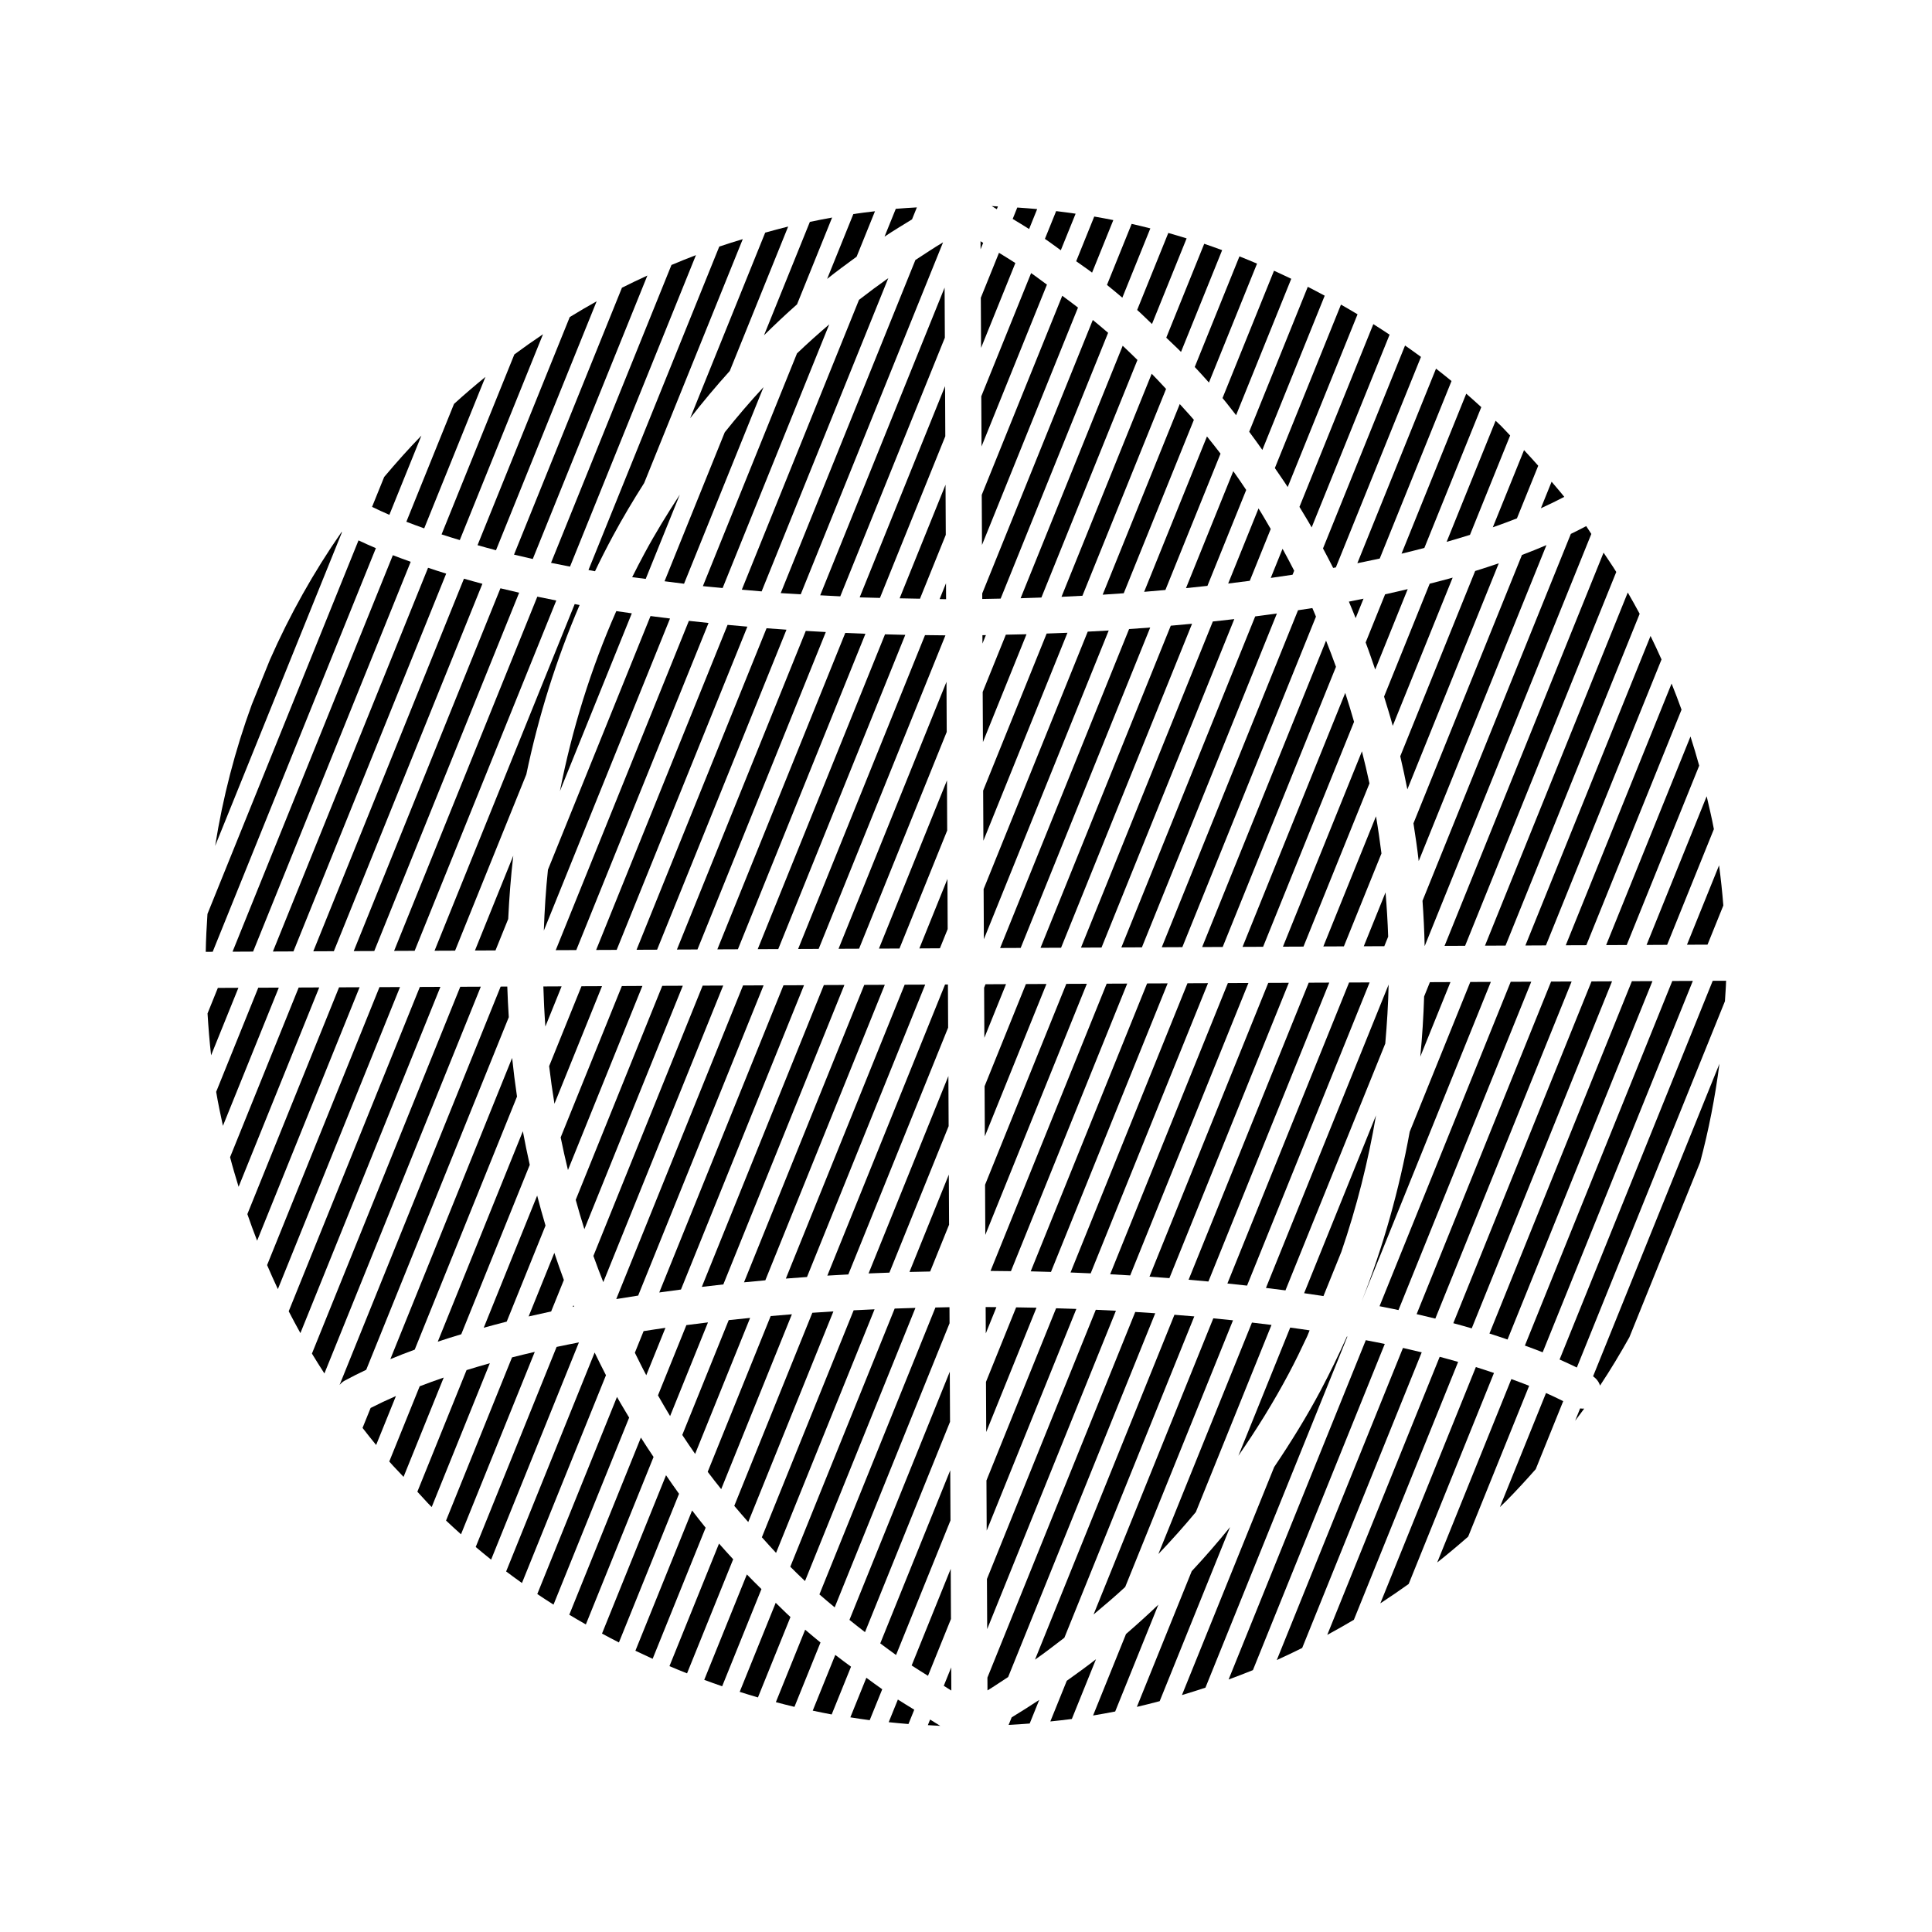 <?xml version="1.0" encoding="UTF-8"?>
<!-- The Best Svg Icon site in the world: iconSvg.co, Visit us! https://iconsvg.co -->
<svg fill="#000000" width="800px" height="800px" version="1.1" viewBox="144 144 512 512" xmlns="http://www.w3.org/2000/svg">
 <g>
  <path d="m234.51 285c-7.379 10.602-13.738 21.949-19 33.895l-4.797 11.859c-4.383 11.984-7.648 24.5-9.699 37.422l33.609-83.125c-0.035-0.012-0.078-0.031-0.113-0.051z"/>
  <path d="m243.61 289.27c-1.578-0.676-3.113-1.355-4.602-2.062l-40.027 98.992c-0.227 3.332-0.398 6.672-0.457 10.047l1.84-0.012z"/>
  <path d="m242.6 278.33c1.492 0.715 2.996 1.422 4.586 2.106l8.488-20.992c-3.43 3.527-6.699 7.199-9.863 10.957z"/>
  <path d="m211.07 396.18 41.77-103.3c-1.602-0.574-3.199-1.148-4.731-1.742l-42.484 105.07z"/>
  <path d="m251.69 282.27c1.531 0.598 3.125 1.176 4.727 1.75l16.227-40.137c-2.836 2.316-5.621 4.691-8.328 7.16z"/>
  <path d="m199 412.57c0.23 3.723 0.52 7.43 0.945 11.098l7.234-17.887-5.445 0.023z"/>
  <path d="m217.89 405.73-5.445 0.023-11.16 27.598c0.504 3.039 1.152 6.019 1.793 9.008z"/>
  <path d="m261.02 285.62c1.57 0.516 3.188 1.012 4.828 1.508l22.055-54.551c-2.574 1.727-5.109 3.512-7.598 5.356z"/>
  <path d="m216.32 396.16 5.445-0.023 40.48-100.12c-1.641-0.5-3.219-1.027-4.805-1.551z"/>
  <path d="m271.84 298.71c-1.664-0.434-3.273-0.891-4.887-1.352l-39.926 98.746 5.445-0.023z"/>
  <path d="m270.55 288.48c1.621 0.453 3.219 0.91 4.891 1.34l26.676-65.973c-2.41 1.34-4.777 2.742-7.125 4.172z"/>
  <path d="m228.6 405.68-5.445 0.023-18.184 44.965c0.684 2.644 1.473 5.246 2.262 7.848z"/>
  <path d="m239.3 405.63-5.445 0.023-24.301 60.098c0.816 2.367 1.676 4.719 2.586 7.047z"/>
  <path d="m280.22 290.98c1.641 0.395 3.281 0.785 4.969 1.16l30.375-75.121c-2.262 1.047-4.523 2.106-6.742 3.231z"/>
  <path d="m281.58 301.07c-1.676-0.379-3.324-0.77-4.961-1.168l-38.879 96.152 5.445-0.023z"/>
  <path d="m290.03 293.16c1.664 0.344 3.336 0.676 5.031 0.996l33.371-82.543c-2.18 0.832-4.344 1.703-6.488 2.606z"/>
  <path d="m291.42 303.14c-1.688-0.332-3.371-0.664-5.023-1.02l-37.957 93.875 5.445-0.023z"/>
  <path d="m250.01 405.58-5.445 0.023-29.781 73.656c0.918 2.141 1.867 4.266 2.856 6.367z"/>
  <path d="m283.48 349.23c3.203-15.355 7.91-30.414 14.121-44.895-0.441-0.082-0.863-0.172-1.301-0.25l-37.145 91.871 5.445-0.023z"/>
  <path d="m260.71 405.53-5.445 0.023-34.754 85.949c0.996 1.949 2.039 3.871 3.098 5.785z"/>
  <path d="m299.95 295.06c0.586 0.105 1.145 0.215 1.734 0.324 1.48-3.113 3.066-6.219 4.707-9.266 2.578-4.797 5.379-9.488 8.316-14.105l26.137-64.645c-2.086 0.641-4.176 1.27-6.231 1.977z"/>
  <path d="m278.68 387.54c0.266-5.602 0.695-11.195 1.344-16.773l-10.16 25.129 5.445-0.023z"/>
  <path d="m311.53 296.96c1.168 0.172 2.414 0.289 3.594 0.453l9.035-22.34c-3.32 5.094-6.5 10.262-9.359 15.582-1.129 2.082-2.207 4.191-3.269 6.305z"/>
  <path d="m271.42 405.48-5.445 0.023-39.309 97.211c1.059 1.785 2.191 3.516 3.305 5.266z"/>
  <path d="m292.38 353.66 19.055-47.121c-1.367-0.203-2.762-0.383-4.109-0.59-6.777 15.324-11.723 31.355-14.945 47.711z"/>
  <path d="m326.9 254.83c3.332-4.281 6.828-8.453 10.496-12.52l15.477-38.273c-2.047 0.488-4.062 1.059-6.086 1.613z"/>
  <path d="m241.05 507.01 37.785-93.445c-0.16-2.707-0.324-5.414-0.398-8.121l-1.758 0.012-42.688 105.57c0.379-0.441 0.816-0.852 1.359-1.145 1.82-0.984 3.731-1.938 5.699-2.875z"/>
  <path d="m346.47 232.85c2.84-2.793 5.734-5.535 8.75-8.195l9.301-23.004c-1.98 0.352-3.941 0.742-5.898 1.152z"/>
  <path d="m288.12 390.62 33.441-82.707c-1.727-0.215-3.461-0.422-5.168-0.656l-27.18 67.223c-0.562 5.363-0.906 10.75-1.094 16.141z"/>
  <path d="m320.11 298.04c1.719 0.223 3.43 0.449 5.168 0.656l21.062-52.098c-3.598 3.875-7.008 7.875-10.273 11.965z"/>
  <path d="m248.93 513.96c-2.344 1.023-4.578 2.074-6.711 3.164l-2.141 5.289c1.176 1.531 2.383 3.031 3.602 4.527z"/>
  <path d="m355.21 237.66-24.938 61.672c1.723 0.188 3.492 0.328 5.234 0.5l28.254-69.875c-2.93 2.508-5.789 5.066-8.551 7.703z"/>
  <path d="m363.2 217.91c2.523-2.023 5.176-3.949 7.809-5.879l4.871-12.047c-1.918 0.227-3.836 0.457-5.734 0.742z"/>
  <path d="m331.77 309.09c-1.742-0.18-3.481-0.363-5.211-0.559l-35.285 87.273 5.445-0.023z"/>
  <path d="m288.53 416.04 4.301-10.645-4.836 0.023c0.102 3.543 0.277 7.082 0.535 10.621z"/>
  <path d="m253.9 501.67 27.113-67.066c-0.504-3.406-0.938-6.82-1.293-10.242l-32.273 79.82c2.086-0.863 4.242-1.699 6.453-2.512z"/>
  <path d="m303.54 405.34-5.445 0.023-8.566 21.18c0.395 3.332 0.867 6.656 1.406 9.965z"/>
  <path d="m261.59 509.07c-2.188 0.746-4.309 1.516-6.367 2.309l-8.062 19.938c1.211 1.406 2.539 2.707 3.785 4.074z"/>
  <path d="m301.98 395.75 5.445-0.023 34.637-85.66c-1.754-0.152-3.508-0.301-5.246-0.469z"/>
  <path d="m284.39 452.7c-0.664-2.957-1.273-5.93-1.832-8.906l-22.547 55.762c2.031-0.676 4.109-1.324 6.227-1.965z"/>
  <path d="m340.59 300.27c1.75 0.156 3.488 0.316 5.25 0.457l33.57-83.023c-2.644 1.867-5.231 3.793-7.766 5.758z"/>
  <path d="m378.41 206.71c2.359-1.586 4.84-3.062 7.285-4.574l1.285-3.176c-1.863 0.121-3.738 0.207-5.586 0.379z"/>
  <path d="m350.9 301.18c1.754 0.125 3.543 0.207 5.305 0.316l37.715-93.273c-2.519 1.496-4.902 3.109-7.332 4.684z"/>
  <path d="m288.57 468.79c-0.789-2.641-1.523-5.289-2.215-7.949l-14.16 35.023c2.004-0.551 4.016-1.098 6.09-1.621z"/>
  <path d="m258.41 543.37 15.402-38.098c-2.106 0.586-4.152 1.199-6.172 1.82l-13.035 32.23c1.211 1.266 2.332 2.606 3.57 3.836 0.086 0.07 0.164 0.141 0.234 0.211z"/>
  <path d="m308.8 405.31-16.219 40.113c0.586 2.898 1.238 5.777 1.934 8.652l19.73-48.793z"/>
  <path d="m312.69 395.7 5.445-0.023 34.289-84.801c-1.77-0.121-3.523-0.25-5.281-0.383z"/>
  <path d="m361.36 301.76c1.773 0.098 3.543 0.195 5.32 0.277l27.715-68.539-0.066-13.281z"/>
  <path d="m285.72 502.26c-2.039 0.473-4.051 0.961-6.031 1.465l-17.48 43.238c1.309 1.23 2.621 2.449 3.961 3.641z"/>
  <path d="m324.95 405.23-5.445 0.023-22.934 56.719c0.727 2.602 1.473 5.195 2.293 7.769z"/>
  <path d="m323.39 395.64 5.445-0.023 34.012-84.121c-1.777-0.09-3.543-0.195-5.309-0.301z"/>
  <path d="m403.86 210.07 0.691-1.703c-0.238-0.141-0.457-0.297-0.699-0.438z"/>
  <path d="m293.43 483.21c-0.883-2.383-1.723-4.781-2.527-7.188l-6.812 16.852c1.965-0.453 3.953-0.898 5.969-1.324z"/>
  <path d="m408.46 198.71c-0.551-0.023-1.09-0.074-1.641-0.098 0.465 0.262 0.887 0.559 1.344 0.828z"/>
  <path d="m413.08 213.71c-1.426-0.922-2.883-1.82-4.336-2.715l-4.816 11.914 0.066 13.281z"/>
  <path d="m418.86 199.41c-1.75-0.16-3.508-0.293-5.269-0.414l-1.219 3.023c1.461 0.883 2.922 1.762 4.352 2.676z"/>
  <path d="m296.12 490.28c-0.051-0.125-0.098-0.258-0.145-0.383l-0.18 0.453c0.109-0.02 0.215-0.047 0.324-0.07z"/>
  <path d="m335.66 405.18-5.445 0.023-28.961 71.629c0.828 2.332 1.719 4.641 2.625 6.949z"/>
  <path d="m297.42 499.75c-1.988 0.395-3.981 0.781-5.914 1.195l-21.438 53.023c1.344 1.133 2.707 2.246 4.082 3.352z"/>
  <path d="m334.1 395.59 5.445-0.023 33.805-83.613c-1.789-0.066-3.562-0.145-5.344-0.223z"/>
  <path d="m371.82 302.31c1.789 0.066 3.582 0.098 5.375 0.145l17.32-42.84-0.062-13.277z"/>
  <path d="m344.8 395.54 5.445-0.023 33.668-83.27c-1.797-0.035-3.582-0.098-5.375-0.145z"/>
  <path d="m304.59 508.45c-1.023-1.996-2.039-3.996-3.004-6.016l-23.453 58.016c1.379 1.047 2.785 2.055 4.191 3.066z"/>
  <path d="m421.45 219.43c-1.41-1.008-2.754-2.07-4.195-3.055l-13.203 32.652 0.066 13.281z"/>
  <path d="m429.05 200.63c-1.715-0.246-3.43-0.48-5.16-0.684l-2.977 7.356c1.449 0.969 2.797 2.023 4.211 3.019z"/>
  <path d="m346.36 405.13-5.445 0.023-33.605 83.113c1.914-0.324 3.859-0.625 5.809-0.922z"/>
  <path d="m382.41 302.56c1.797 0.039 3.594 0.082 5.391 0.105l6.84-16.922-0.066-13.281z"/>
  <path d="m389.14 312.31-33.633 83.18 5.445-0.023 33.598-83.094c-1.801-0.004-3.606-0.039-5.41-0.062z"/>
  <path d="m429.68 225.51c-1.355-1.074-2.781-2.086-4.172-3.129l-21.336 52.766 0.066 13.281z"/>
  <path d="m320.35 495.89c-1.953 0.273-3.863 0.578-5.789 0.871l-2.316 5.727c1.004 1.988 1.961 4 3.023 5.961z"/>
  <path d="m394.7 298.57-1.691 4.191c0.574 0.004 1.145 0.031 1.715 0.035v-0.016z"/>
  <path d="m318.71 486.52c1.906-0.273 3.82-0.527 5.75-0.781l32.613-80.648-5.445 0.023z"/>
  <path d="m310.73 519.68c-1.066-1.828-2.203-3.629-3.219-5.481l-21.125 52.238c1.41 0.969 2.863 1.875 4.301 2.805z"/>
  <path d="m429.2 213.23c1.391 1.02 2.856 1.969 4.211 3.019l5.629-13.922c-1.676-0.332-3.359-0.656-5.055-0.941z"/>
  <path d="m329.99 485.04c1.891-0.227 3.789-0.441 5.699-0.656l32.086-79.359-5.445 0.023z"/>
  <path d="m405.27 312.31c-0.309 0.004-0.609 0.016-0.918 0.02l0.012 2.215z"/>
  <path d="m317.2 530.11c-1.129-1.707-2.277-3.402-3.359-5.133l-18.977 46.945c1.445 0.887 2.926 1.723 4.394 2.57z"/>
  <path d="m437.36 219.51c1.375 1.109 2.731 2.238 4.07 3.375l7.422-18.359c-1.648-0.414-3.289-0.828-4.953-1.195z"/>
  <path d="m331.62 494.45c-1.926 0.227-3.824 0.473-5.723 0.719l-7.527 18.617c1.062 1.832 2.102 3.68 3.215 5.488z"/>
  <path d="m409.18 302.64 28.48-70.438c-1.324-1.16-2.695-2.277-4.055-3.406l-29.301 72.465 0.004 1.473c1.625-0.016 3.246-0.062 4.871-0.094z"/>
  <path d="m366.22 395.44 5.445-0.023 23.227-57.445-0.062-13.281z"/>
  <path d="m445.36 226.14c1.355 1.203 2.606 2.492 3.93 3.727l9.176-22.691c-1.613-0.488-3.219-0.992-4.852-1.441z"/>
  <path d="m376.93 395.39 5.441-0.023 12.645-31.277-0.059-13.281z"/>
  <path d="m414.47 302.54c1.84-0.051 3.672-0.121 5.512-0.188l25.453-62.957c-1.301-1.258-2.57-2.539-3.91-3.769z"/>
  <path d="m342.79 493.26c-1.906 0.188-3.789 0.383-5.672 0.586l-12.309 30.434c1.109 1.688 2.246 3.359 3.406 5.023z"/>
  <path d="m416.04 312.08c-1.824 0.055-3.652 0.074-5.481 0.117l-6.137 15.18 0.066 13.281z"/>
  <path d="m341.17 483.83c1.875-0.188 3.758-0.363 5.648-0.535l31.664-78.312-5.445 0.023z"/>
  <path d="m323.95 539.87c-1.195-1.617-2.297-3.281-3.445-4.922l-16.969 41.969c1.48 0.805 2.984 1.582 4.484 2.352z"/>
  <path d="m353.86 492.3c-1.883 0.145-3.754 0.301-5.621 0.469l-16.691 41.281c1.148 1.559 2.383 3.059 3.578 4.59z"/>
  <path d="m389.19 404.93-5.445 0.023-31.488 77.883c1.863-0.145 3.727-0.289 5.602-0.418z"/>
  <path d="m331 548.86c-1.234-1.5-2.398-3.043-3.586-4.57l-15.027 37.172c1.512 0.73 3.039 1.441 4.57 2.137z"/>
  <path d="m453.07 233.49c1.293 1.266 2.648 2.484 3.91 3.773l10.902-26.969c-1.582-0.562-3.152-1.16-4.75-1.688z"/>
  <path d="m387.64 395.34 5.445-0.031 2.059-5.094-0.062-13.285z"/>
  <path d="m453.02 247.07c-1.258-1.352-2.504-2.707-3.809-4.027l-23.906 59.121c1.859-0.082 3.699-0.188 5.547-0.281z"/>
  <path d="m426.89 311.69c-1.832 0.086-3.68 0.137-5.516 0.207l-16.828 41.621 0.066 13.281z"/>
  <path d="m394.45 404.9-31.195 77.152c1.848-0.117 3.703-0.215 5.562-0.312l26.449-65.41-0.055-11.43z"/>
  <path d="m460.39 255.26c-1.199-1.426-2.504-2.781-3.742-4.18l-20.43 50.52c1.875-0.109 3.727-0.25 5.586-0.383z"/>
  <path d="m364.86 491.54c-1.863 0.109-3.723 0.23-5.582 0.359l-20.688 51.168c1.199 1.449 2.465 2.863 3.703 4.289z"/>
  <path d="m437.82 311.09c-1.844 0.117-3.703 0.203-5.559 0.301l-27.59 68.23 0.066 13.281z"/>
  <path d="m460.62 241.25c1.27 1.371 2.535 2.734 3.762 4.133l12.746-31.52c-1.551-0.645-3.09-1.309-4.66-1.918z"/>
  <path d="m338.3 557.22c-1.254-1.379-2.535-2.75-3.754-4.156l-13.133 32.48c1.547 0.656 3.094 1.301 4.66 1.914z"/>
  <path d="m447.21 300.84c1.891-0.145 3.758-0.328 5.633-0.488l14.609-36.133c-1.16-1.543-2.387-3.043-3.594-4.555z"/>
  <path d="m375.77 490.98c-1.855 0.082-3.699 0.168-5.543 0.262l-24.324 60.148c1.258 1.375 2.465 2.785 3.762 4.137z"/>
  <path d="m410.61 404.81-5.441 0.027-0.367 0.906 0.066 13.281z"/>
  <path d="m467.98 249.49c1.246 1.484 2.398 3.027 3.598 4.539l14.617-36.145c-1.523-0.719-3.031-1.449-4.57-2.137z"/>
  <path d="m345.79 565.12c-1.293-1.289-2.609-2.562-3.863-3.879l-11.297 27.938c1.578 0.578 3.152 1.16 4.75 1.699z"/>
  <path d="m374.18 481.47c1.84-0.082 3.68-0.145 5.523-0.211l15.695-38.812-0.066-13.281z"/>
  <path d="m414.49 395.21 34.328-84.906c-1.855 0.152-3.734 0.273-5.598 0.402l-34.18 84.527z"/>
  <path d="m458.3 299.86c1.91-0.188 3.789-0.398 5.68-0.598l10.277-25.418c-1.117-1.672-2.246-3.34-3.422-4.984z"/>
  <path d="m459.91 309.3c-1.863 0.188-3.758 0.344-5.644 0.516l-34.516 85.367 5.445-0.023z"/>
  <path d="m386.6 490.61c-1.84 0.047-3.668 0.105-5.5 0.172l-27.664 68.418c1.289 1.273 2.57 2.555 3.898 3.797z"/>
  <path d="m421.32 404.76-5.445 0.027-10.949 27.074 0.066 13.281z"/>
  <path d="m353.48 572.53c-1.352-1.223-2.602-2.519-3.91-3.769l-9.543 23.598c1.605 0.5 3.215 1.012 4.836 1.477z"/>
  <path d="m475.05 258.42c1.195 1.586 2.336 3.203 3.488 4.816l16.523-40.875c-1.484-0.797-2.973-1.594-4.484-2.352z"/>
  <path d="m385.02 481.08c1.824-0.051 3.652-0.082 5.481-0.117l5.012-12.395-0.066-13.281z"/>
  <path d="m361.44 579.28c-1.367-1.125-2.731-2.246-4.062-3.394l-7.766 19.199c1.641 0.422 3.269 0.871 4.926 1.25z"/>
  <path d="m469.48 298.64c1.926-0.227 3.828-0.473 5.723-0.719l5.551-13.734c-1.074-1.82-2.102-3.656-3.234-5.445z"/>
  <path d="m471.1 308.07c-1.879 0.227-3.789 0.418-5.688 0.629l-34.945 86.43 5.445-0.023z"/>
  <path d="m391.9 490.5-30.746 76.035c1.316 1.176 2.699 2.289 4.047 3.43l30.441-75.285-0.02-4.262c-1.242 0.016-2.484 0.055-3.723 0.082z"/>
  <path d="m481.85 268.04c1.129 1.676 2.316 3.324 3.402 5.031l18.512-45.777c-1.449-0.875-2.918-1.734-4.394-2.57z"/>
  <path d="m432.03 404.71-5.449 0.023-21.527 53.242 0.062 13.285z"/>
  <path d="m441.17 395.08 5.445-0.023 35.777-88.473c-1.895 0.273-3.824 0.52-5.75 0.77z"/>
  <path d="m408.06 490.41c-0.953-0.004-1.898-0.031-2.852-0.031l0.035 6.996z"/>
  <path d="m369.53 585.69c-1.391-1.043-2.812-2.055-4.172-3.125l-5.977 14.773c1.672 0.344 3.336 0.715 5.023 1.012z"/>
  <path d="m411.91 480.87 30.816-76.211-5.445 0.023-30.781 76.129c1.801 0.008 3.606 0.031 5.41 0.059z"/>
  <path d="m483.88 289.45-3.117 7.707c1.934-0.277 3.875-0.551 5.777-0.848l0.43-1.062c-0.934-1.812-1.875-3.621-2.863-5.414-0.07-0.133-0.156-0.254-0.227-0.383z"/>
  <path d="m488.37 278.33c1.082 1.812 2.207 3.602 3.234 5.441l20.652-51.078c-1.422-0.953-2.863-1.875-4.309-2.793z"/>
  <path d="m395.77 520.8-0.066-13.281-26.59 65.766c1.355 1.098 2.734 2.172 4.121 3.246z"/>
  <path d="m418.68 490.56c-1.797-0.039-3.594-0.07-5.394-0.098l-7.992 19.754 0.066 13.281z"/>
  <path d="m453.44 404.6-5.445 0.023-30.848 76.297c1.797 0.035 3.582 0.102 5.375 0.152z"/>
  <path d="m494.61 289.34c0.902 1.719 1.832 3.426 2.691 5.164 0.242-0.047 0.473-0.098 0.715-0.137l22.555-55.785c-1.379-1.031-2.805-2.016-4.219-3.019z"/>
  <path d="m377.8 591.67c-1.441-0.984-2.797-2.031-4.207-3.043l-4.242 10.484c1.707 0.262 3.406 0.539 5.129 0.754z"/>
  <path d="m395.89 546.93-0.066-13.281-18.547 45.863c1.402 1.027 2.754 2.082 4.188 3.078z"/>
  <path d="m487.99 305.72-36.109 89.309 5.445-0.023 35.418-87.594c-0.328-0.75-0.613-1.523-0.957-2.266-1.246 0.199-2.535 0.379-3.797 0.574z"/>
  <path d="m503.71 293.26c2.004-0.398 3.981-0.816 5.934-1.238l19.023-47.047c-1.344-1.117-2.731-2.191-4.109-3.281z"/>
  <path d="m429.24 490.88c-1.785-0.07-3.57-0.121-5.367-0.176l-18.453 45.637 0.066 13.281z"/>
  <path d="m464.14 404.55-5.445 0.023-30.992 76.648c1.789 0.066 3.562 0.152 5.34 0.23z"/>
  <path d="m386.29 597.09c-1.445-0.898-2.926-1.773-4.344-2.695l-2.43 6.004c1.742 0.176 3.481 0.359 5.234 0.488z"/>
  <path d="m395.95 559.76-10.352 25.605c1.414 0.938 2.883 1.828 4.328 2.742l6.09-15.062z"/>
  <path d="m503.26 307.81 2.086-5.152c-1.293 0.258-2.562 0.535-3.879 0.781 0.637 1.441 1.191 2.918 1.793 4.371z"/>
  <path d="m462.58 394.98 5.445-0.023 30.023-74.246c-0.848-2.324-1.707-4.641-2.629-6.934z"/>
  <path d="m505.91 314.26c0.902 2.371 1.707 4.777 2.535 7.176l8.613-21.312c-1.98 0.465-3.953 0.934-5.992 1.375z"/>
  <path d="m439.73 491.36c-1.77-0.098-3.551-0.176-5.332-0.258l-28.848 71.348 0.066 13.281z"/>
  <path d="m473.29 394.93 5.445-0.023 24.102-59.617c-0.742-2.562-1.5-5.125-2.336-7.664z"/>
  <path d="m393.23 601.37h-0.043l0.031 0.016z"/>
  <path d="m389.89 601.18c1.102 0.055 2.191 0.152 3.293 0.188-0.926-0.527-1.777-1.129-2.695-1.672z"/>
  <path d="m396.08 585.88-1.969 4.871c0.68 0.406 1.309 0.863 2 1.266z"/>
  <path d="m474.85 404.5-5.445 0.023-31.199 77.168c1.777 0.09 3.543 0.203 5.309 0.309z"/>
  <path d="m515.42 290.73c2.062-0.488 4.055-1.004 6.051-1.523l15.086-37.309c-1.309-1.211-2.644-2.394-3.988-3.566z"/>
  <path d="m411.17 588.43 38.98-96.402c-1.754-0.125-3.531-0.227-5.297-0.344l-39.176 96.891 0.016 3.402c1.883-1.137 3.644-2.375 5.477-3.547z"/>
  <path d="m510.79 328.61c0.797 2.574 1.598 5.148 2.301 7.742l15.879-39.273c-1.984 0.555-4.031 1.082-6.086 1.605z"/>
  <path d="m483.99 394.88 5.445-0.023 17.488-43.246c-0.605-2.852-1.285-5.684-1.996-8.504z"/>
  <path d="m485.55 404.45-5.445 0.023-31.484 77.859c1.77 0.121 3.527 0.25 5.281 0.387z"/>
  <path d="m540.35 255.5-12.977 32.094c2.102-0.598 4.172-1.215 6.184-1.848l10.645-26.336c-0.828-0.848-1.602-1.738-2.438-2.57-0.465-0.457-0.949-0.887-1.414-1.34z"/>
  <path d="m496.27 404.4-5.445 0.023-31.832 78.719c1.754 0.152 3.508 0.301 5.246 0.469z"/>
  <path d="m541.19 293.28c-2.047 0.695-4.117 1.379-6.258 2.039l-19.852 49.098c0.684 2.91 1.309 5.84 1.883 8.777z"/>
  <path d="m494.7 394.82 5.445-0.023 9.957-24.621c-0.422-3.293-0.887-6.586-1.449-9.855z"/>
  <path d="m419.41 594.49c-2.394 1.582-4.832 3.125-7.305 4.629l-0.812 2.004c1.867-0.105 3.734-0.215 5.586-0.371z"/>
  <path d="m460.5 492.86c-1.738-0.156-3.508-0.289-5.262-0.43l-36.953 91.395c2.68-1.863 5.215-3.848 7.785-5.809z"/>
  <path d="m539.61 283.74c2.191-0.77 4.332-1.551 6.394-2.367l5.644-13.949c-1.23-1.406-2.492-2.766-3.762-4.137z"/>
  <path d="m434.45 583.71c-2.504 1.969-5.133 3.836-7.742 5.715l-4.359 10.777c1.906-0.211 3.812-0.395 5.699-0.656z"/>
  <path d="m442.19 564.56 28.57-70.664c-1.723-0.191-3.481-0.348-5.223-0.523l-31.73 78.477c2.852-2.387 5.695-4.781 8.383-7.289z"/>
  <path d="m555.19 271.66-2.84 7.031c2.156-0.977 4.231-1.984 6.195-3.019-1.074-1.375-2.242-2.668-3.356-4.012z"/>
  <path d="m518.58 362.19c0.523 3.324 1.008 6.656 1.391 10l33.855-83.734c-2.09 0.898-4.258 1.77-6.492 2.613z"/>
  <path d="m474.48 484.7 32.484-80.348-5.445 0.023-32.246 79.766c1.738 0.184 3.492 0.355 5.207 0.559z"/>
  <path d="m511.88 392.22c-0.133-3.914-0.367-7.824-0.695-11.723l-5.773 14.277 5.445-0.023z"/>
  <path d="m450.98 569.25c-2.777 2.66-5.644 5.246-8.578 7.785l-8.73 21.59c1.961-0.332 3.918-0.672 5.863-1.059z"/>
  <path d="m480.96 495.12c-1.707-0.223-3.449-0.418-5.18-0.625l-24.801 61.344c3.457-3.613 6.769-7.32 9.93-11.125z"/>
  <path d="m511.11 420.56c0.453-5.203 0.781-10.418 0.891-15.645l-32.512 80.402c1.723 0.215 3.473 0.418 5.168 0.648z"/>
  <path d="m560.29 285.49-39.312 97.23c0.289 3.984 0.48 7.977 0.57 11.969h0.023l44.148-109.19c-0.469-0.68-0.883-1.395-1.359-2.07-1.301 0.707-2.699 1.379-4.07 2.059z"/>
  <path d="m499.47 475.75c4.051-11.805 7.106-23.91 9.191-36.172l-19.055 47.133c1.707 0.25 3.441 0.492 5.125 0.762z"/>
  <path d="m469.98 548.69c-3.234 3.996-6.621 7.891-10.16 11.688l-14.539 35.961c2.031-0.469 4.039-0.984 6.047-1.512z"/>
  <path d="m490.44 498.09 0.621-1.535c-1.688-0.262-3.426-0.488-5.141-0.734l-13.738 33.977c4.871-7.027 9.359-14.27 13.336-21.75 1.742-3.269 3.356-6.606 4.922-9.957z"/>
  <path d="m521.41 408.07c-0.172 5.332-0.5 10.652-1.02 15.961l7.996-19.77-5.445 0.023z"/>
  <path d="m568.96 290.46-42.137 104.21 5.445-0.023 40.059-99.07c-1.066-1.754-2.254-3.41-3.367-5.121z"/>
  <path d="m501.07 498.22c-0.039-0.004-0.086-0.016-0.125-0.023-2.168 4.84-4.504 9.633-6.996 14.348-3.688 6.941-7.856 13.66-12.281 20.234l-24.441 60.43c2.09-0.621 4.168-1.281 6.227-1.965z"/>
  <path d="m542.98 394.59 35.547-87.926c-1.004-1.914-2.09-3.769-3.152-5.644l-37.84 93.594z"/>
  <path d="m517.59 443.93c-2.785 15.316-6.996 30.391-12.734 44.941l34.234-84.66-5.445 0.023z"/>
  <path d="m553.68 394.54 30.641-75.777c-0.926-2.102-1.914-4.172-2.91-6.231l-33.172 82.035z"/>
  <path d="m510.98 500.16c-1.652-0.348-3.344-0.672-5.031-0.996l-36.355 89.918c2.16-0.797 4.312-1.613 6.438-2.481z"/>
  <path d="m509.59 490.16c1.684 0.336 3.375 0.664 5.023 1.02l35.188-87.02-5.445 0.023z"/>
  <path d="m519.42 492.26c1.672 0.383 3.324 0.777 4.957 1.18l36.125-89.336-5.445 0.023z"/>
  <path d="m520.77 502.38c-1.633-0.398-3.289-0.781-4.969-1.16l-33.441 82.711c2.273-1.02 4.504-2.106 6.731-3.203z"/>
  <path d="m564.39 394.49 25.234-62.418c-0.836-2.328-1.719-4.629-2.637-6.922l-28.047 69.359z"/>
  <path d="m530.42 504.92c-1.613-0.457-3.223-0.918-4.887-1.352l-29.797 73.691c2.383-1.289 4.731-2.625 7.055-4z"/>
  <path d="m529.14 494.66c1.656 0.441 3.273 0.902 4.883 1.367l37.188-91.969-5.445 0.023z"/>
  <path d="m575.09 394.44 19.215-47.531c-0.711-2.606-1.496-5.168-2.309-7.727l-22.355 55.281z"/>
  <path d="m539.92 507.85c-1.578-0.527-3.16-1.059-4.801-1.562l-25.316 62.613c2.543-1.656 5.047-3.371 7.512-5.133z"/>
  <path d="m538.72 497.4c1.641 0.508 3.211 1.055 4.793 1.586l38.406-94.977-5.449 0.02z"/>
  <path d="m585.8 394.39 12.395-30.656c-0.535-2.941-1.25-5.82-1.91-8.715l-15.93 39.398z"/>
  <path d="m596.51 394.34 4.191-10.375c-0.281-3.578-0.664-7.125-1.129-10.645l-8.508 21.043z"/>
  <path d="m549.24 511.25c-1.523-0.609-3.117-1.195-4.715-1.777l-19.652 48.602c2.797-2.211 5.531-4.504 8.207-6.856z"/>
  <path d="m592.62 403.95-5.445 0.023-39.066 96.621c1.598 0.586 3.195 1.168 4.715 1.777z"/>
  <path d="m601.43 403.91-3.543 0.016-40.582 100.36c1.57 0.691 3.094 1.402 4.574 2.121l39.246-97.07c0.09-1.805 0.27-3.598 0.305-5.43z"/>
  <path d="m550.98 533.35 7.289-18.031c-1.477-0.734-2.984-1.457-4.559-2.156l-12.219 30.219c0.543-0.535 1.109-1.047 1.648-1.586 2.703-2.731 5.297-5.562 7.84-8.445z"/>
  <path d="m568.02 511.2c2.762-4.168 5.34-8.457 7.789-12.832l18.75-46.379c2.262-8.488 3.969-17.195 5.113-26.082l-33.488 82.82c0.879 0.641 1.555 1.48 1.836 2.473z"/>
  <path d="m563.83 517.3c-0.359 0.031-0.719-0.012-1.078-0.059l-1.32 3.266c0.801-1.07 1.621-2.125 2.398-3.207z"/>
 </g>
</svg>